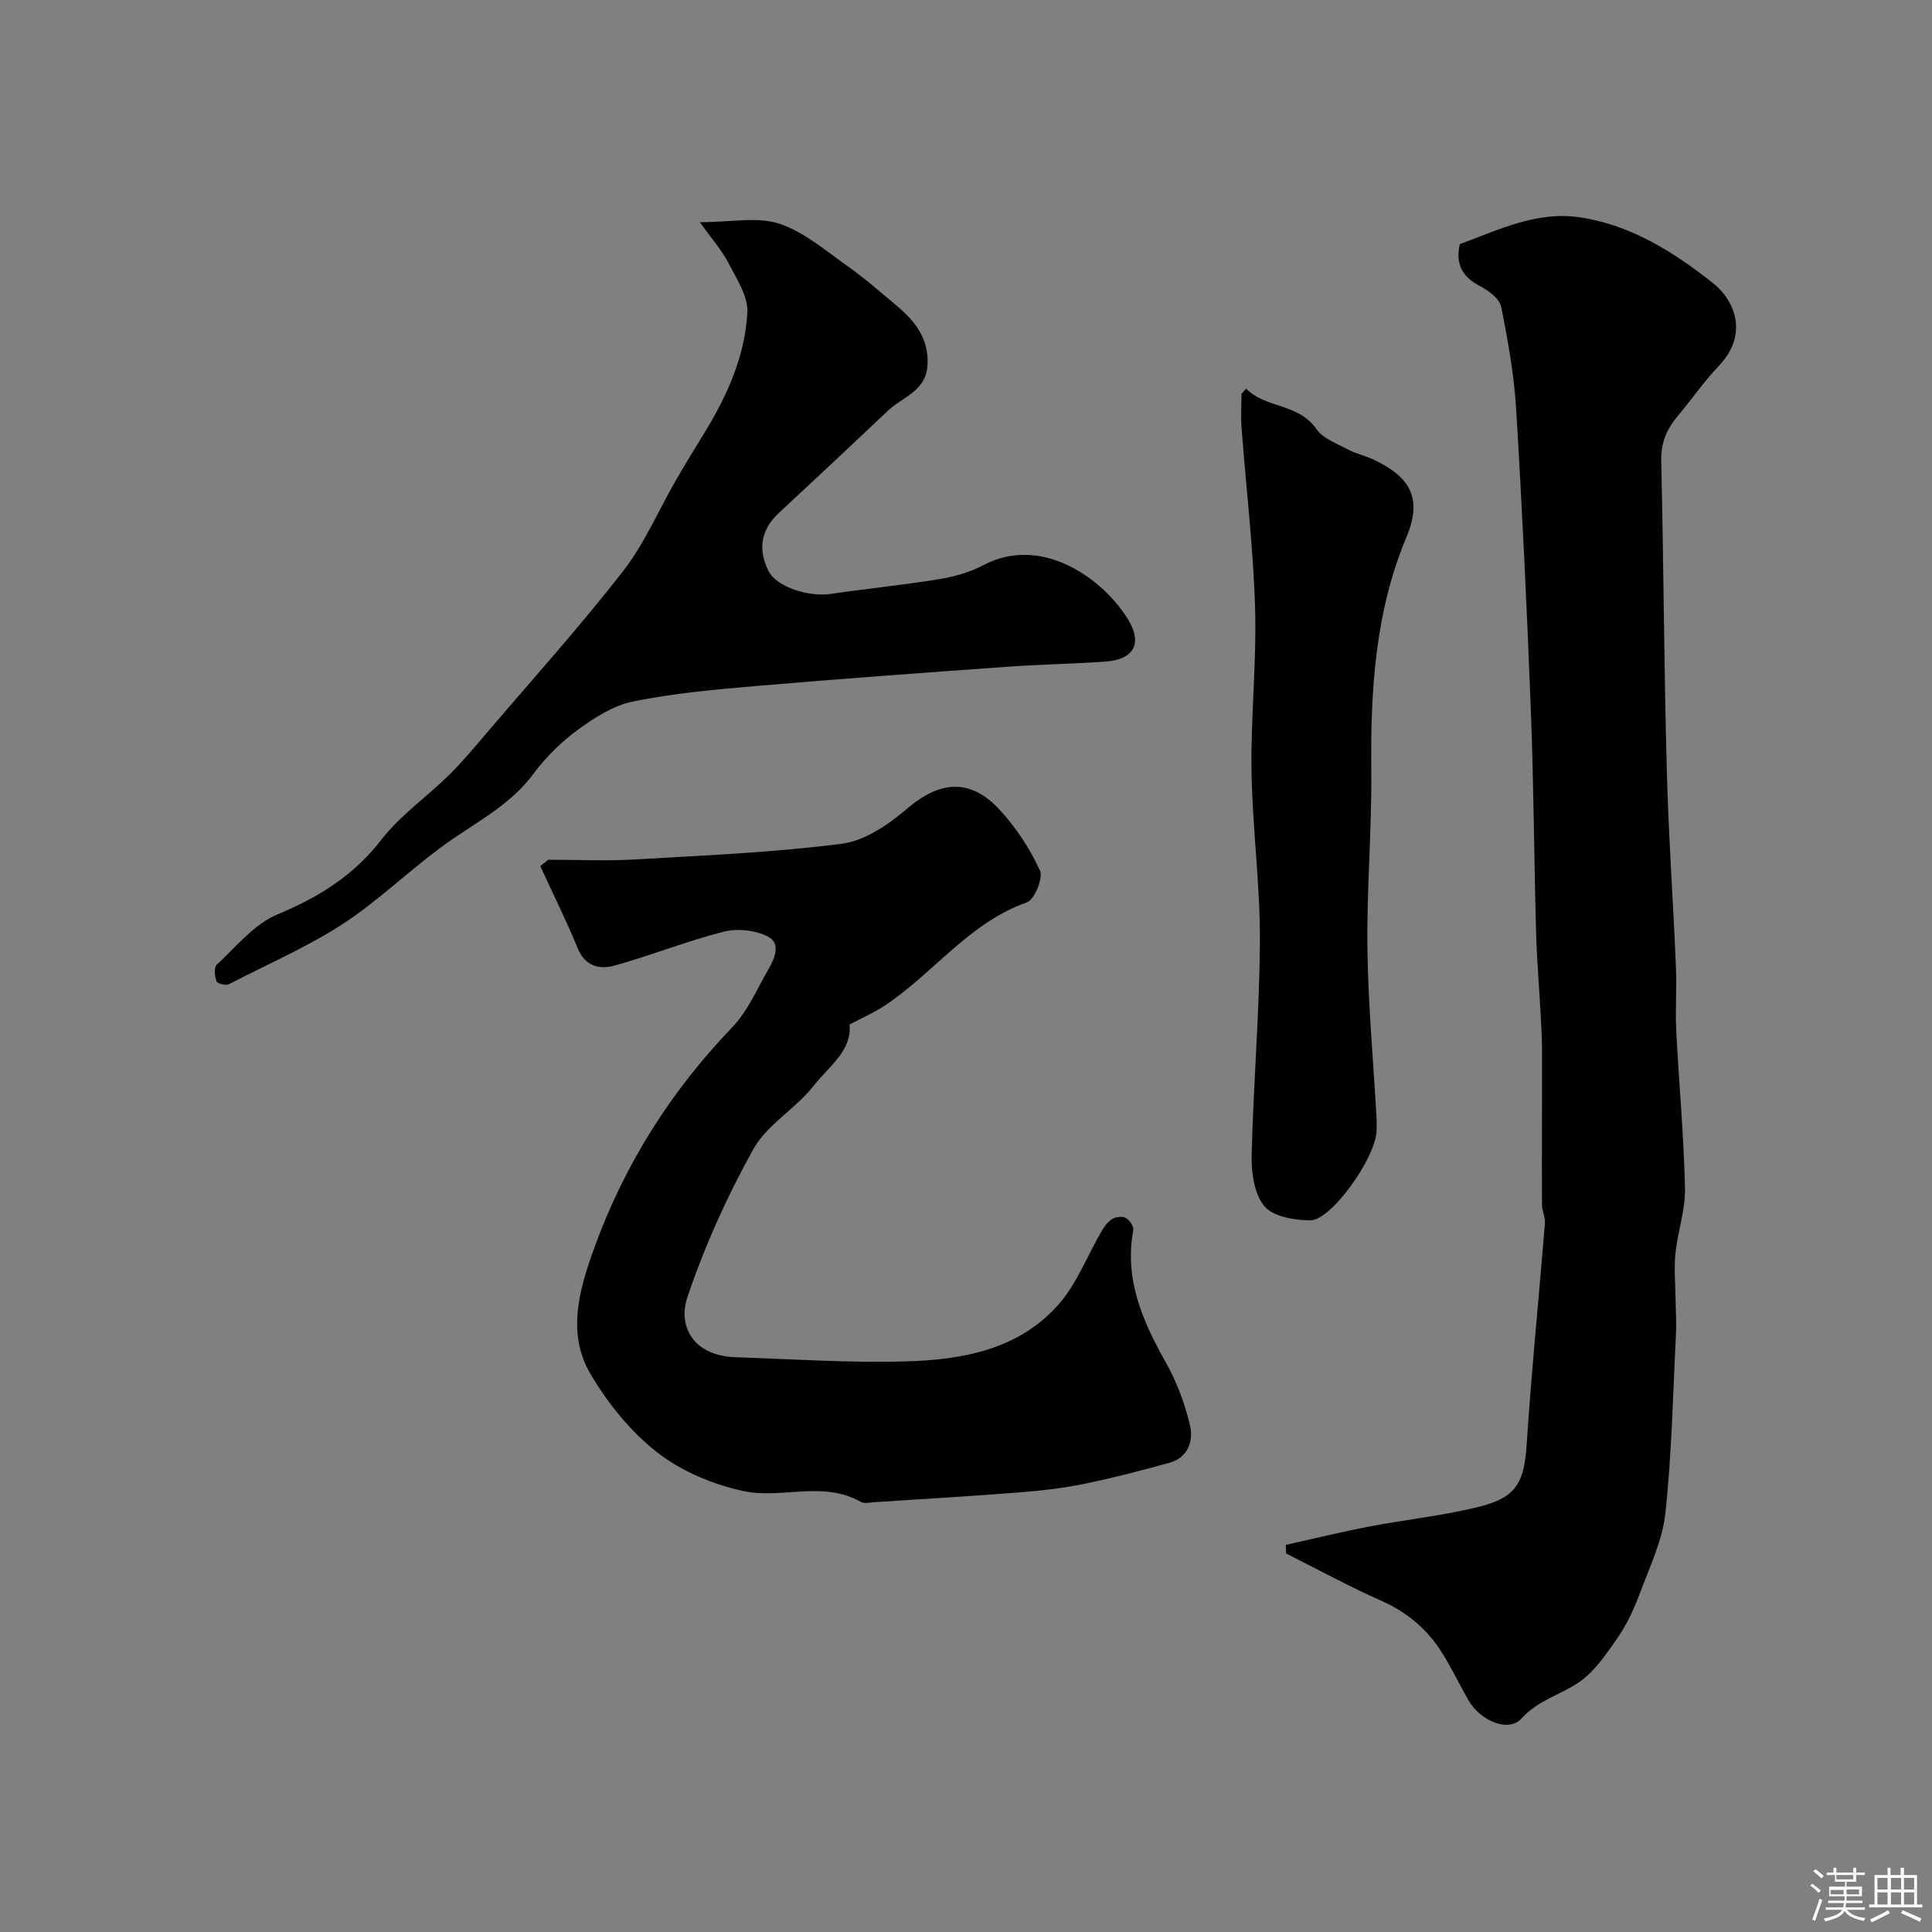 <svg enable-background="new 0 0 400 400" viewBox="0 0 400 400" xmlns="http://www.w3.org/2000/svg"><rect x="0" y="0" width="400" height="400" fill="#808080" stroke="none"/><path d="m374.8 390.4.4-.4c.7.5 1.3 1 1.8 1.4l-.5.5c-.5-.6-1.1-1.1-1.7-1.5zm1 7.3-.6-.3c.5-1.4 1.1-2.8 1.5-4.3.2.1.4.2.6.3-.5 1.3-1 2.8-1.5 4.3zm-.4-10.3.5-.4c.4.3 1 .8 1.7 1.4l-.5.5c-.5-.5-1.1-1-1.7-1.5zm2.5.3h1.7v-1h.6v1h3.5v-1h.6v1h1.8v.5h-1.8v1.4h-2v1h3.2v2h-3.2v.9h3.3v.5h-3.4c0 .3-.1.6-.1.9h4v.5h-3.7c.7.9 1.9 1.5 3.8 1.7-.1.2-.2.4-.3.6-2.1-.4-3.5-1.1-4-2.1-.4 1-1.8 1.7-4 2.2-.1-.2-.2-.4-.3-.6 2.1-.4 3.4-1 3.8-1.8h-3.4v-.5h3.6c.1-.3.1-.6.2-.9h-3.3v-.5h3.4c0-.3 0-.6 0-.9h-3.2v-2h3.3v-1h-2.1v-1.4h-1.7v-.5zm1.1 3.5v1h2.7c0-.3 0-.4 0-.4 0-.1 0-.2 0-.2 0-.1 0-.2 0-.3h-2.7zm1.2-3v.9h3.5v-.9zm4.7 3h-2.6v.6.4h2.6z" fill="#fcfbfa"/><path d="m393.6 386.7h.6v1.5h2.7v6.1h1.1v.6h-11v-.6h1.1v-6.1h2.7v-1.5h.6v1.5h2.1v-1.5zm-2.7 8.8.4.6c-1.2.6-2.5 1.3-3.8 1.9-.1-.2-.2-.4-.3-.6 1.2-.6 2.5-1.2 3.7-1.9zm-2.2-6.7v2.4h2.1v-2.4zm0 3v2.5h2.1v-2.5zm2.8-3v2.4h2.1v-2.4zm0 3v2.5h2.1v-2.5zm6 6.1c-1.4-.7-2.7-1.3-3.9-1.8l.3-.6c1.5.6 2.7 1.2 3.9 1.7zm-1.2-9.1h-2.1v2.4h2.1zm-2.1 3v2.5h2.1v-2.5z" fill="#fcfbfa"/><g fill="#010103"><path d="m266.21 319.85c5.78-1.28 11.54-2.7 17.35-3.81 7.68-1.47 15.52-2.25 23.07-4.19 7.5-1.93 8.95-5.19 9.46-12.91 1-15.25 2.54-30.47 3.77-45.7.1-1.24-.61-2.54-.61-3.81-.04-10.67.02-21.35.01-32.02 0-2.37-.14-4.73-.27-7.1-.31-5.76-.8-11.52-.96-17.29-.42-15.26-.49-30.54-1.08-45.8-.8-20.81-1.78-41.61-3.04-62.39-.43-7.15-1.7-14.28-3.11-21.32-.33-1.66-2.58-3.33-4.33-4.24-3.58-1.88-5.21-4.42-4.23-8.73 7.94-2.88 15.83-6.92 24.96-5.53 10.53 1.6 19.36 7.21 27.34 13.51 4.95 3.9 7.37 10.94 1.29 17.28-3.05 3.18-5.56 6.88-8.42 10.26-2.31 2.72-3.56 5.58-3.47 9.33.49 21.1.58 42.2 1.13 63.3.36 13.88 1.33 27.74 1.92 41.61.18 4.35-.16 8.73.06 13.08.55 10.87 1.57 21.73 1.81 32.6.1 4.49-1.5 9-1.98 13.53-.32 2.99-.02 6.05.02 9.08.03 2.52.22 5.05.09 7.56-.62 12.39-.86 24.82-2.19 37.13-.61 5.67-3.26 11.17-5.3 16.63-1.19 3.2-2.67 6.41-4.61 9.2-2.37 3.41-4.87 7.14-8.23 9.35-3.79 2.5-8.26 3.6-11.64 7.33-2.68 2.97-8.52.53-11-3.78-1.87-3.25-3.47-6.67-5.47-9.84-3.04-4.82-7.16-8.35-12.49-10.71-6.72-2.98-13.2-6.52-19.78-9.82-.02-.62-.04-1.2-.07-1.79z"/><path d="m113.5 178c5.98 0 11.97.29 17.92-.06 14.3-.83 28.66-1.43 42.85-3.25 4.77-.61 9.67-3.96 13.5-7.24 6.81-5.83 13.15-6.41 19.28.29 3.35 3.66 6.2 8 8.26 12.49.71 1.55-1.12 6.03-2.7 6.59-11.95 4.22-19.26 14.58-29.27 21.27-2.31 1.55-4.91 2.67-7.46 4.03.58 5.37-4.33 8.73-7.43 12.69-3.72 4.74-9.64 8.02-12.48 13.11-5.44 9.74-10.08 20.09-13.66 30.66-1.93 5.67.89 12.1 9.92 12.41 11.76.4 23.54 1.2 35.28.87 11.73-.32 23.43-2.42 31.68-11.82 3.77-4.29 5.9-10.02 8.84-15.05.57-.98 1.29-2.03 2.22-2.6.75-.46 2.13-.63 2.85-.23.77.43 1.68 1.77 1.54 2.53-1.89 10.16 1.89 18.77 6.7 27.33 2.28 4.05 3.98 8.58 5.04 13.1.73 3.1-.36 6.62-4.14 7.69-5.91 1.67-11.88 3.19-17.89 4.43-4.31.88-8.72 1.38-13.11 1.73-10.01.79-20.05 1.38-30.07 2.03-1 .06-2.21.37-2.97-.06-7.8-4.44-16.33-.56-24.17-2.21-6.32-1.33-12.9-4.09-17.95-8.02-5.54-4.31-10.29-10.22-13.87-16.32-4.95-8.44-2.2-17.68.86-26.11 6.23-17.18 15.82-32.36 28.55-45.61 3.17-3.3 5.07-7.84 7.42-11.89 1.31-2.26 2.72-5.43-.01-6.85-2.58-1.34-6.32-1.76-9.15-1.04-7.63 1.93-15 4.89-22.59 7.01-3.1.87-6.12.23-7.68-3.57-2.37-5.76-5.15-11.35-7.75-17.01.55-.45 1.09-.89 1.64-1.32z"/><path d="m144.89 46c6.57 0 11.96-1.18 16.45.31 5.18 1.72 9.68 5.65 14.29 8.9 3.47 2.45 6.67 5.29 9.94 8.02 3.95 3.28 6.89 7.06 6.44 12.64-.42 5.15-5.18 6.33-8.15 9.14-7.5 7.11-15.05 14.17-22.62 21.21-3.79 3.52-4.35 7.65-2.08 12.08 1.67 3.25 8.31 5.33 12.79 4.67 7.44-1.1 14.94-1.83 22.36-3.04 3.17-.52 6.44-1.41 9.25-2.9 12.25-6.51 25.1 3.03 30.08 11.37 2.93 4.91 1.03 8.15-4.72 8.57-6.76.49-13.55.58-20.32 1.07-17.4 1.25-34.81 2.51-52.19 4-8.48.73-17 1.5-25.32 3.19-4.09.83-8.05 3.37-11.5 5.9-3.46 2.53-6.64 5.69-9.19 9.13-4.43 5.98-10.76 9.4-16.64 13.42-7.11 4.86-13.31 10.91-20.23 15.87-8.01 5.73-17.32 9.64-26.14 14.22-.63.33-2.39-.13-2.56-.6-.38-1.04-.57-2.86.03-3.42 4.02-3.71 7.75-8.42 12.56-10.42 8.57-3.57 15.79-8.04 21.56-15.5 3.9-5.04 9.37-8.83 13.97-13.35 2.81-2.77 5.35-5.83 7.91-8.84 9.44-11.06 19.19-21.89 28.12-33.36 4.45-5.71 7.36-12.62 11.02-18.96 1.87-3.23 3.83-6.41 5.78-9.6 4.74-7.73 8.48-15.96 8.95-25.03.17-3.32-2.19-6.91-3.86-10.14-1.36-2.7-3.44-5-5.98-8.55z"/><path d="m257.99 80.47c4.12 4.14 10.84 2.98 14.56 8.37 1.35 1.95 4.16 2.96 6.42 4.17 1.71.91 3.67 1.32 5.43 2.15 7.72 3.65 10.11 8.12 6.78 16.07-6.52 15.59-7.43 31.78-7.27 48.31.12 12.26-.96 24.53-.8 36.79.15 11.67 1.23 23.33 1.88 35 .06 1 .05 2 0 3-.33 5.59-9.41 18.37-13.71 18.33-3.26-.03-7.64-.74-9.47-2.89-2.11-2.49-2.75-6.91-2.67-10.46.34-14.87 1.64-29.72 1.71-44.59.05-11.69-1.56-23.37-1.74-35.07-.17-11.25 1.08-22.54.74-33.78-.37-12.47-1.87-24.91-2.8-37.37-.17-2.31-.02-4.64-.02-6.96.32-.36.64-.72.96-1.07z"/></g></svg>